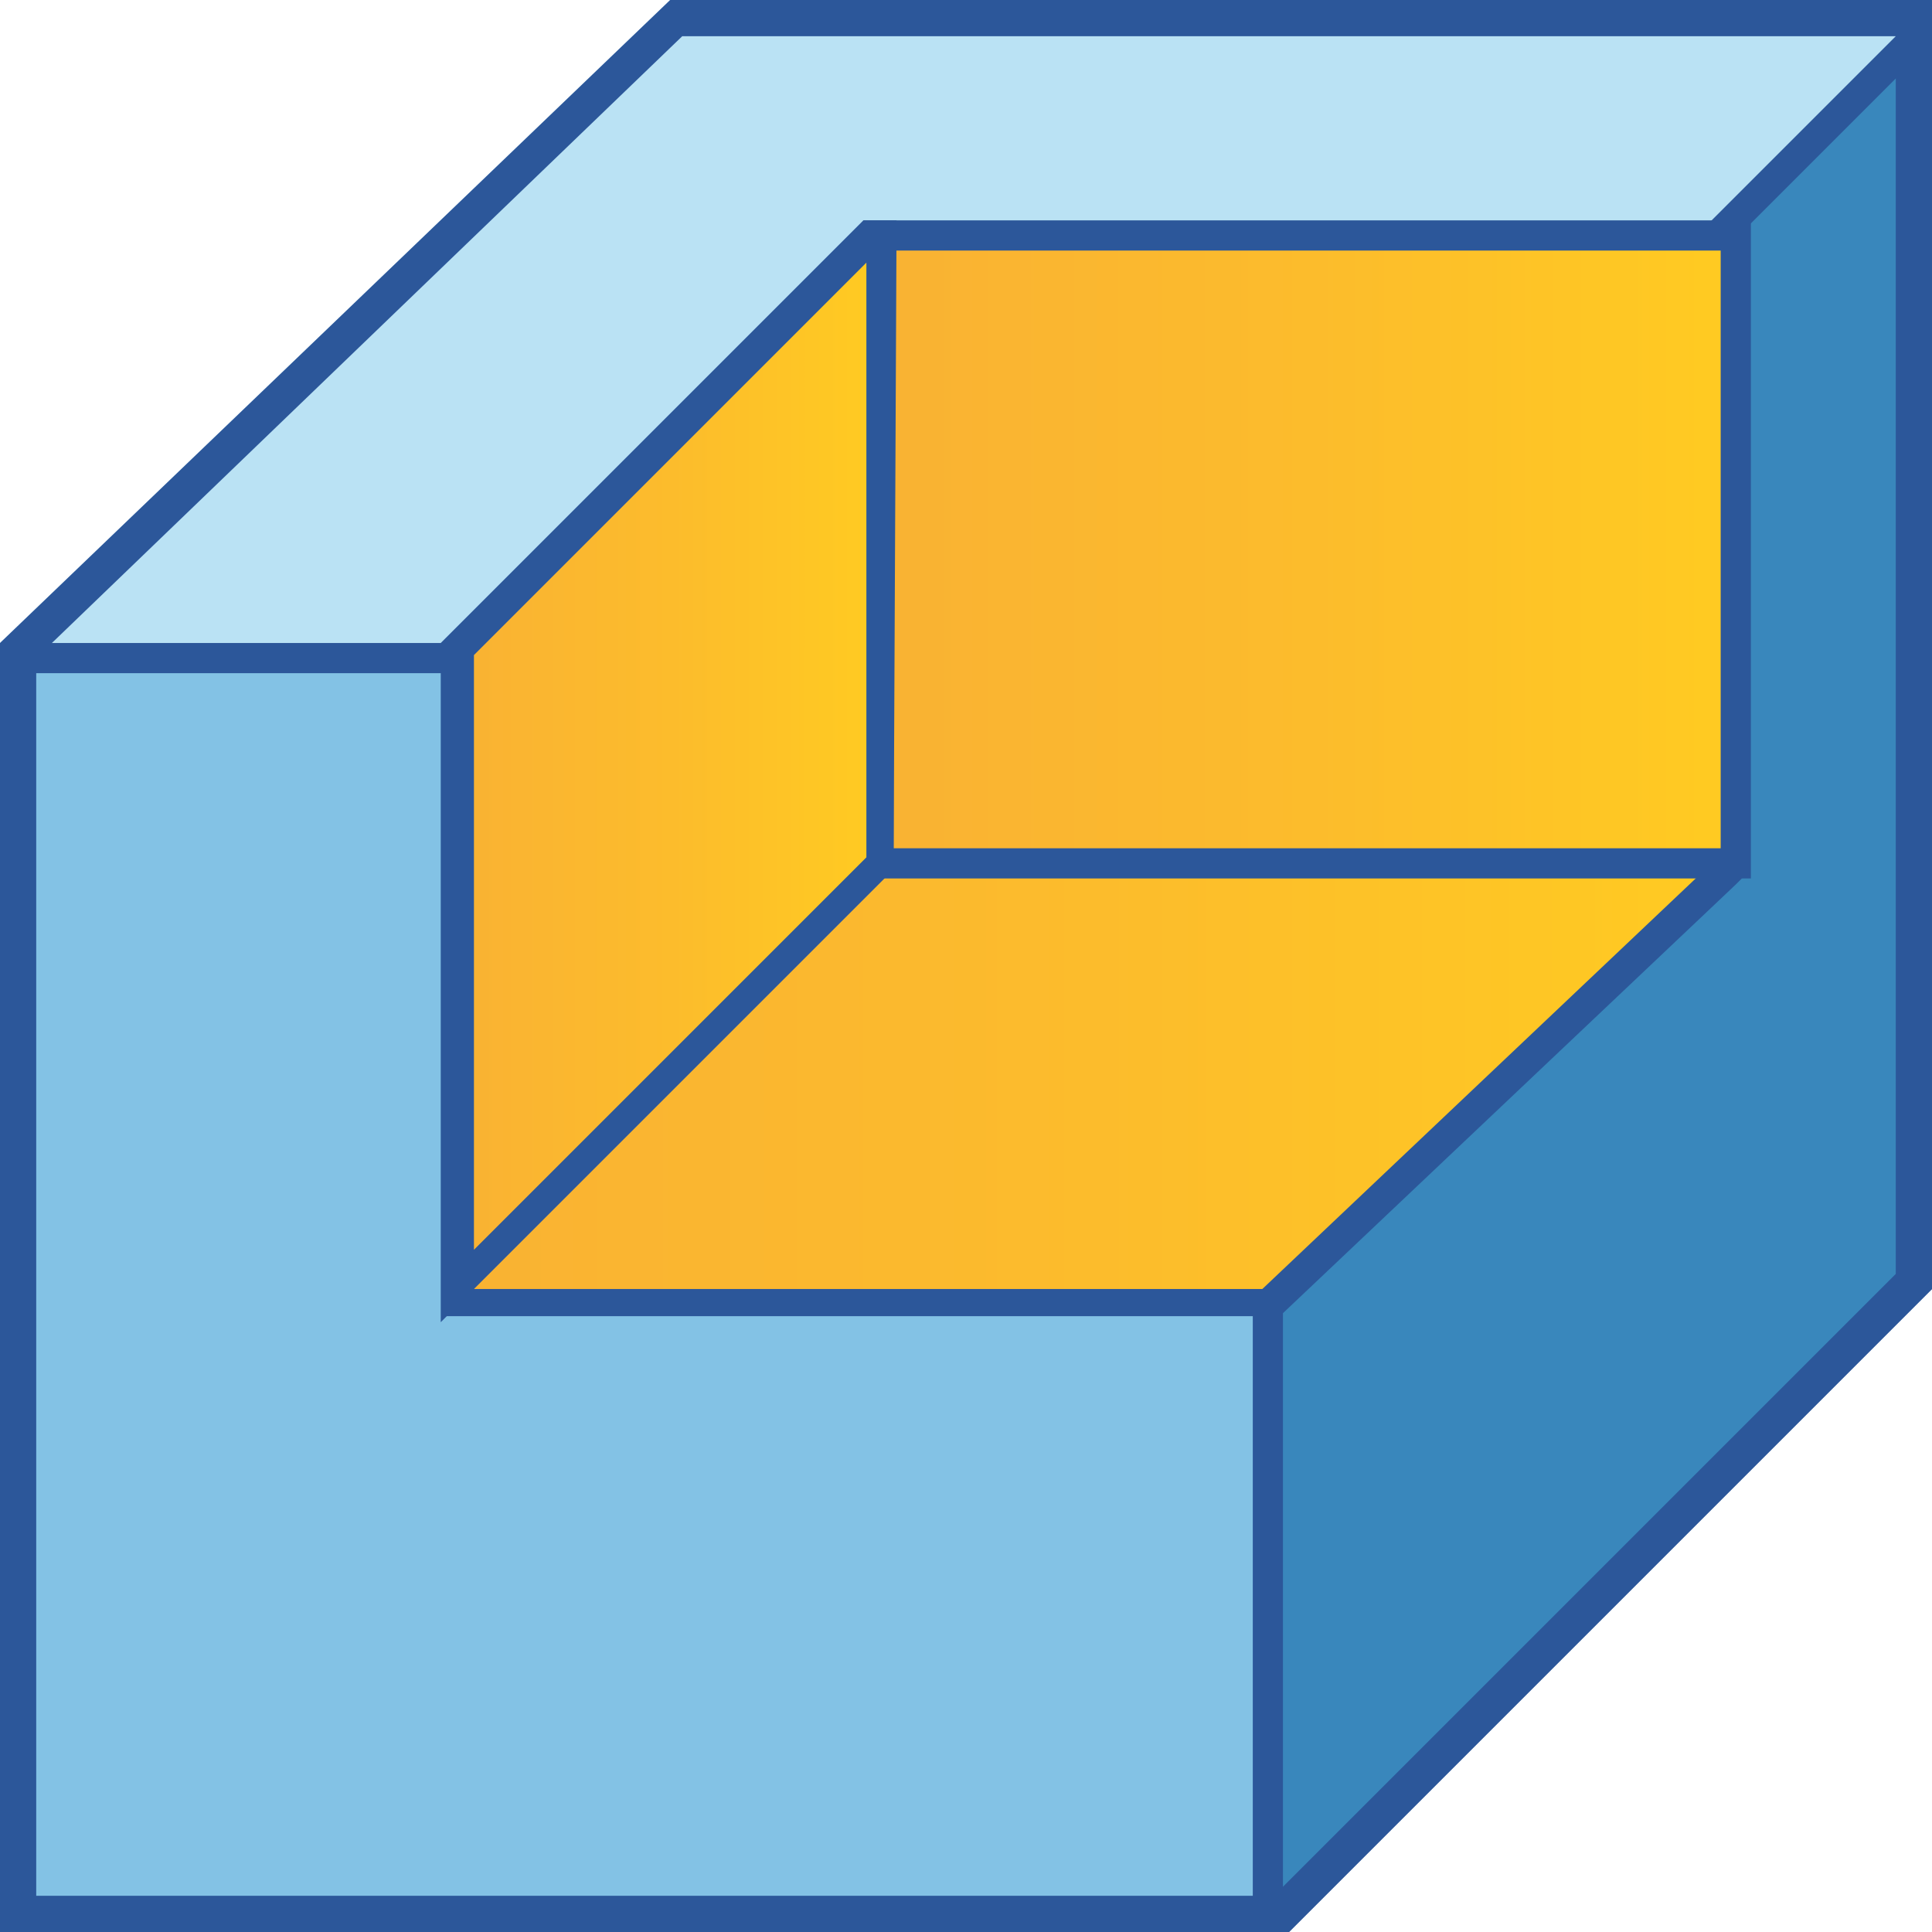 <?xml version="1.0" encoding="utf-8"?>
<!-- Generator: Adobe Illustrator 26.0.1, SVG Export Plug-In . SVG Version: 6.00 Build 0)  -->
<svg version="1.1" id="Layer_1" xmlns="http://www.w3.org/2000/svg" xmlns:xlink="http://www.w3.org/1999/xlink" x="0px" y="0px"
	 viewBox="0 0 64 64" style="enable-background:new 0 0 64 64;" xml:space="preserve">
<style type="text/css">
	.st0{fill:url(#SVGID_1_);}
	.st1{fill:#2C579A;}
	.st2{fill:#BAE2F4;}
	.st3{fill:#83C2E5;}
	.st4{fill:#3987BC;}
	.st5{fill:url(#SVGID_00000101104333266129309520000006383262251240416901_);}
	.st6{fill:url(#SVGID_00000086668948447209405140000001987793167520209079_);}
</style>
<g>
	<g>
		<linearGradient id="SVGID_1_" gradientUnits="userSpaceOnUse" x1="14.229" y1="35.909" x2="57.766" y2="35.909">
			<stop  offset="5.487623e-07" style="stop-color:#F9B233"/>
			<stop  offset="0.508" style="stop-color:#FCBC2C"/>
			<stop  offset="0.969" style="stop-color:#FFCA22"/>
		</linearGradient>
		<polygon class="st0" points="14.2,43.3 28.6,28.5 57.8,28.5 42.2,43.3 		"/>
		<g>
			<path class="st1" d="M56.5,29L42,42.8H15.4L28.8,29H56.5 M59,28H28.4L13,43.8h29.4L59,28L59,28z"/>
		</g>
	</g>
	<polygon class="st2" points="22.2,0 0,21.3 15.7,21.3 28.6,7.6 56.8,7.6 64,0 	"/>
	<g>
		<polygon class="st3" points="0.5,63.5 0.5,21.8 15.2,21.8 15.2,43.2 42.2,43.2 42.2,63.5 		"/>
		<path class="st1" d="M14.7,22.3v20.3v1h1h25.9V63H1V22.3H14.7 M15.7,21.3H0V64h42.7V42.7H15.7V21.3L15.7,21.3z"/>
	</g>
	<g>
		<polygon class="st4" points="42,63.5 42,43.3 57.3,28.8 57.1,7.6 63.5,1.2 63.5,42.5 42.5,63.5 		"/>
		<path class="st1" d="M63,2.4v39.8L42.5,62.8l0-19.3l15-14.2l0.3-0.3l0-0.4L57.6,7.8L63,2.4 M64,0l-7.4,7.4l0.1,21.2L41.5,43l0,21
			h1.2L64,42.7V0L64,0z"/>
	</g>
	<g>
		<path class="st1" d="M62.8,1.2v41L42.2,62.8h-41v-41L22.6,1.2H62.8 M64,0H22.2L0,21.3V64h42.7L64,42.7V0L64,0z"/>
	</g>
	<g>
		
			<linearGradient id="SVGID_00000072980621694622699450000008868254451227668904_" gradientUnits="userSpaceOnUse" x1="29.112" y1="18.209" x2="57.464" y2="18.209">
			<stop  offset="5.487623e-07" style="stop-color:#F9B233"/>
			<stop  offset="0.508" style="stop-color:#FCBC2C"/>
			<stop  offset="0.969" style="stop-color:#FFCA22"/>
		</linearGradient>
		
			<rect x="29.1" y="7.8" style="fill:url(#SVGID_00000072980621694622699450000008868254451227668904_);" width="28.4" height="20.8"/>
		<g>
			<path class="st1" d="M57,8.3v19.8H29.6V8.3H57 M58,7.3H28.6v21.8H58V7.3L58,7.3z"/>
		</g>
	</g>
	<g>
		
			<linearGradient id="SVGID_00000006710102129608598320000015899307242200454809_" gradientUnits="userSpaceOnUse" x1="15.129" y1="25.212" x2="29.181" y2="25.212">
			<stop  offset="5.487623e-07" style="stop-color:#F9B233"/>
			<stop  offset="0.508" style="stop-color:#FCBC2C"/>
			<stop  offset="0.969" style="stop-color:#FFCA22"/>
		</linearGradient>
		<polygon style="fill:url(#SVGID_00000006710102129608598320000015899307242200454809_);" points="15.1,21.5 28.8,7.8 29.2,7.8 
			29.1,28.6 15.1,42.6 		"/>
		<path class="st1" d="M28.7,8.7l0,19.7l-13,13V21.7L28.7,8.7 M29.7,7.3h-1.1l-14,14v22.5l15-15L29.7,7.3L29.7,7.3z"/>
	</g>
</g>
</svg>
